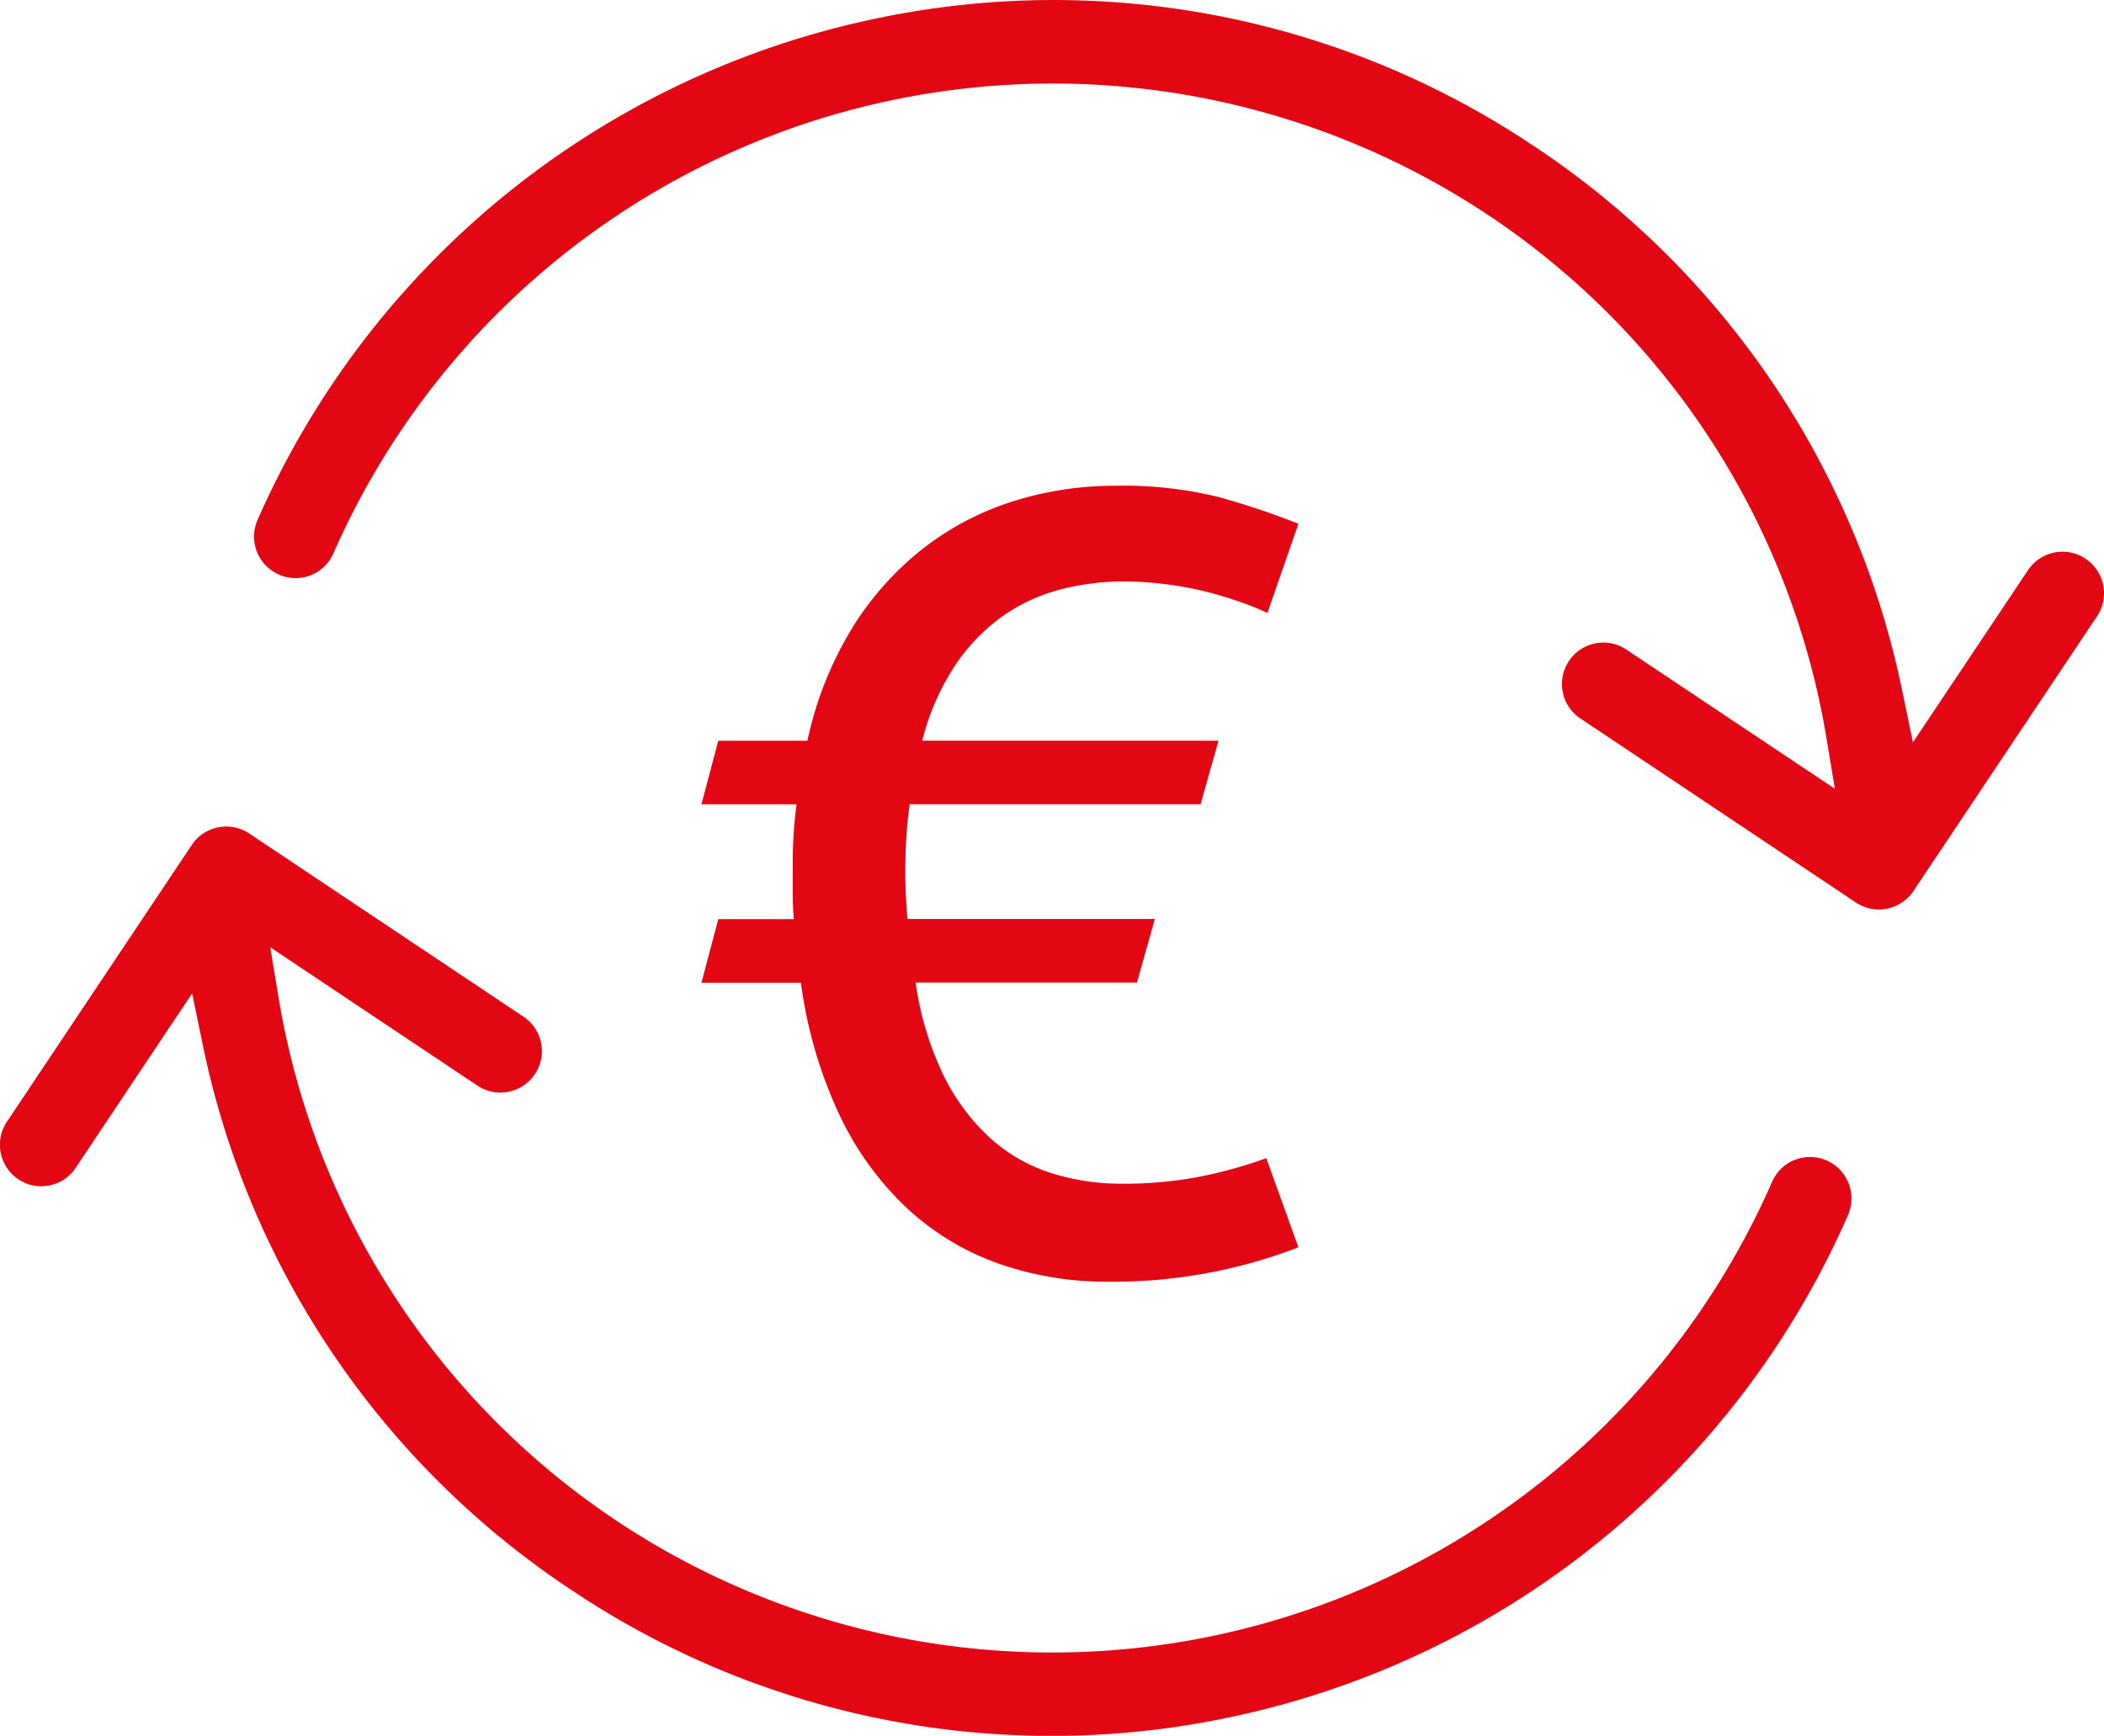 <svg xmlns="http://www.w3.org/2000/svg" width="98.265" height="81.081" viewBox="0 0 98.265 81.081">
  <g id="Kapitalanleger" transform="translate(494.981 1631.967)">
    <g id="_" data-name=" " transform="translate(-1095.183 -1089.488)" style="isolation: isolate">
      <g id="Gruppe_83" data-name="Gruppe 83" style="isolation: isolate">
        <path id="Pfad_326" data-name="Pfad 326" d="M651.953-482.612a15.2,15.2,0,0,1-5.091-.837A12.361,12.361,0,0,1,642.609-486a14.408,14.408,0,0,1-3.173-4.342,21.033,21.033,0,0,1-1.829-6.233h-4.646l.787-2.971h3.529q-.051-.585-.05-1.193v-1.3a20.453,20.453,0,0,1,.177-2.87h-4.443l.787-2.97h4.164a16.675,16.675,0,0,1,2.1-5.281,14.179,14.179,0,0,1,3.313-3.707,13.4,13.4,0,0,1,4.2-2.2,15.853,15.853,0,0,1,4.787-.723,18.454,18.454,0,0,1,4.773.52,35.542,35.542,0,0,1,3.758,1.257l-1.447,4.164a13.376,13.376,0,0,0-1.6-.622,15.429,15.429,0,0,0-2.564-.635,16.2,16.2,0,0,0-2.54-.216,11.885,11.885,0,0,0-2.881.356,8.335,8.335,0,0,0-2.692,1.206,8.791,8.791,0,0,0-2.26,2.285,11.413,11.413,0,0,0-1.586,3.593h13.837l-.837,2.97H642.686a21.726,21.726,0,0,0-.2,2.743,23.966,23.966,0,0,0,.1,2.615h11.553l-.838,2.971H642.965a14.643,14.643,0,0,0,1.307,4.341,9.831,9.831,0,0,0,2.159,2.908,7.76,7.76,0,0,0,2.831,1.637,10.751,10.751,0,0,0,3.326.508,18.465,18.465,0,0,0,3.72-.343,20.785,20.785,0,0,0,3.034-.85l1.5,4.164a23.524,23.524,0,0,1-3.694,1.092A23.928,23.928,0,0,1,651.953-482.612Z" fill="#e30613"/>
      </g>
    </g>
    <g id="invest" transform="translate(-1095.183 -1089.488)">
      <path id="Pfad_327" data-name="Pfad 327" d="M686.512-485.727a1.939,1.939,0,0,0-1-2.548,1.928,1.928,0,0,0-1.482-.027,1.92,1.92,0,0,0-1.066,1.028A36.7,36.7,0,0,1,634.7-468.339a36.525,36.525,0,0,1-21.5-27.618l-.377-2.275,9.706,6.481a1.909,1.909,0,0,0,1.446.263,1.918,1.918,0,0,0,1.22-.839,1.926,1.926,0,0,0-.526-2.65l-12.825-8.569a1.937,1.937,0,0,0-2.685.534l-8.57,12.833a1.948,1.948,0,0,0,.4,2.738,1.92,1.92,0,0,0,1.441.347,1.921,1.921,0,0,0,1.263-.772c.028-.039.057-.08.082-.122l5.4-8.088.484,2.339A40.27,40.27,0,0,0,627.1-468.072a40.265,40.265,0,0,0,30.476,5.819A40.6,40.6,0,0,0,686.512-485.727Z" fill="#e30613"/>
      <path id="Pfad_328" data-name="Pfad 328" d="M698.429-515.148a1.92,1.92,0,0,0-.824-1.233l.557-.831h0l-.558.829a1.939,1.939,0,0,0-2.686.534l-5.376,8.047-.484-2.339A40.269,40.269,0,0,0,671.623-535.8a40.27,40.27,0,0,0-30.477-5.82,40.6,40.6,0,0,0-28.936,23.474,1.935,1.935,0,0,0,1.046,2.518,1.926,1.926,0,0,0,2.508-.982,36.7,36.7,0,0,1,48.256-18.919,36.529,36.529,0,0,1,21.5,27.617l.377,2.276-9.706-6.481a1.939,1.939,0,0,0-1.1-.348,1.979,1.979,0,0,0-.357.033,1.925,1.925,0,0,0-1.242.807,1.923,1.923,0,0,0-.308,1.449,1.923,1.923,0,0,0,.807,1.243l12.888,8.611a1.939,1.939,0,0,0,2.685-.533l8.576-12.835A1.93,1.93,0,0,0,698.429-515.148Z" fill="#e30613"/>
    </g>
  </g>
</svg>
